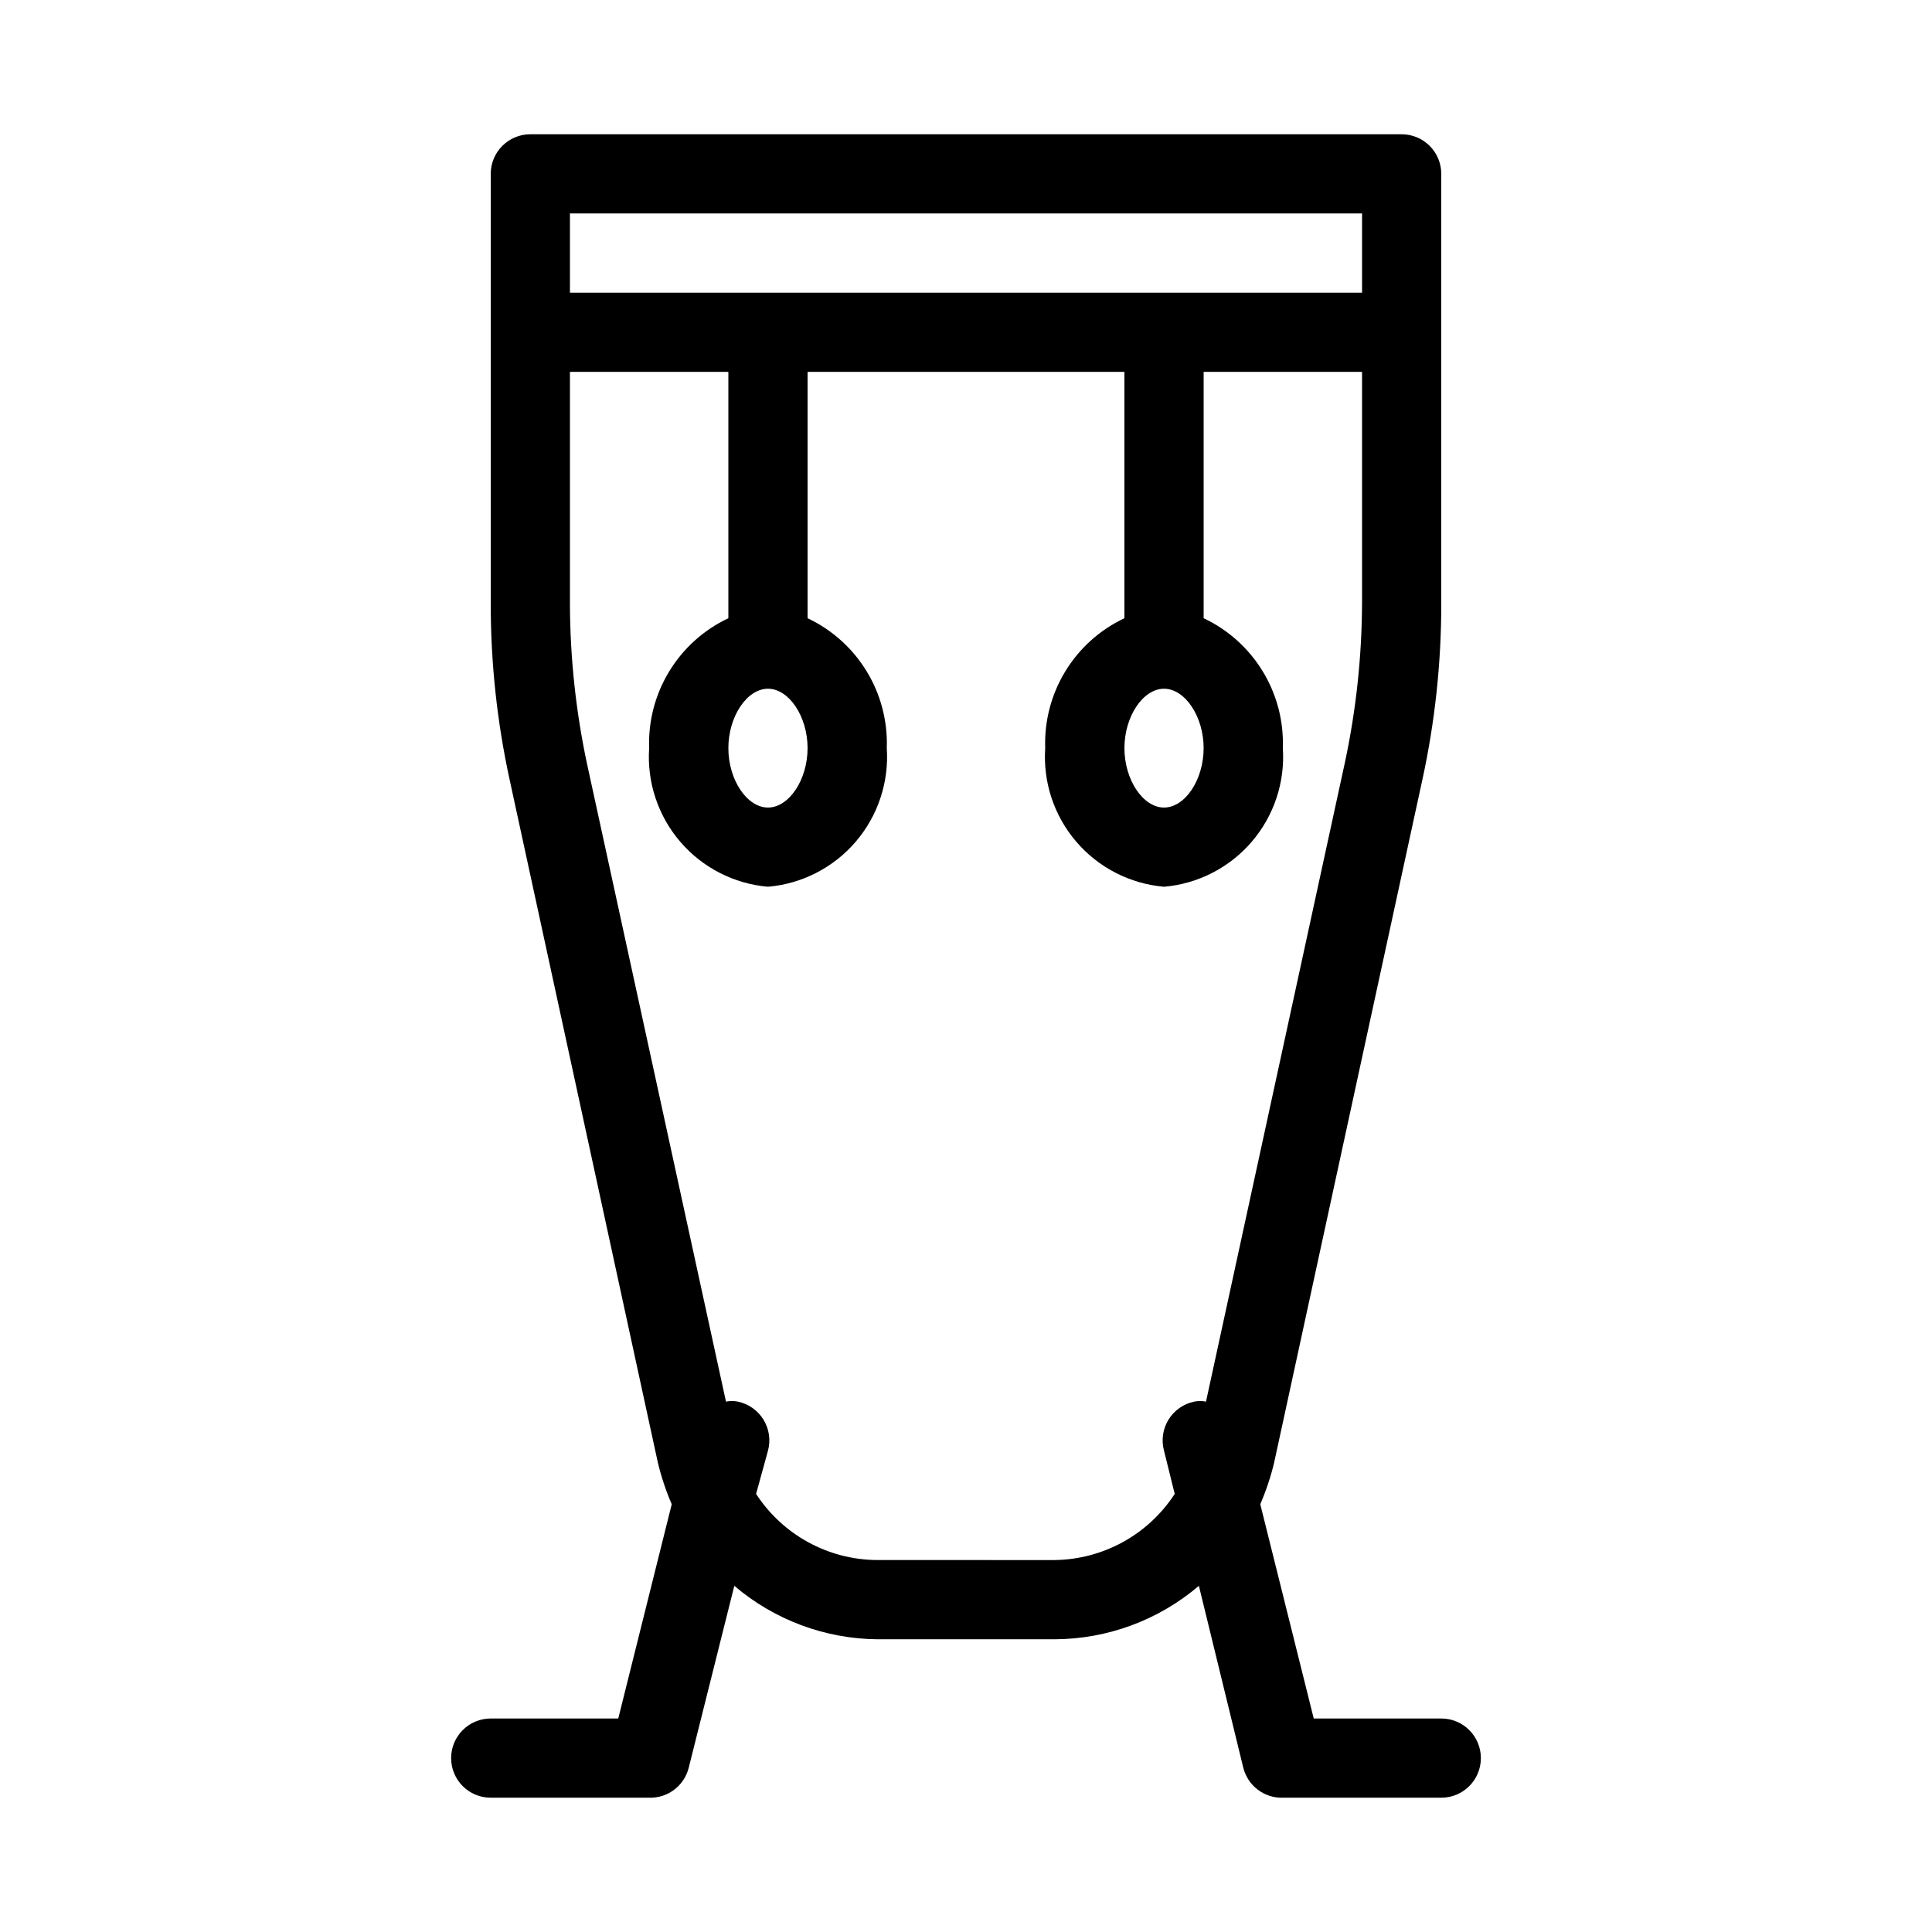 <?xml version="1.0" encoding="UTF-8"?>
<!-- Uploaded to: ICON Repo, www.svgrepo.com, Generator: ICON Repo Mixer Tools -->
<svg fill="#000000" width="800px" height="800px" version="1.1" viewBox="144 144 512 512" xmlns="http://www.w3.org/2000/svg">
 <path d="m525.95 599.42h-33.797l-14.168-56.785v0.004c1.535-3.562 2.766-7.25 3.672-11.023l39.254-180.85 0.004 0.004c3.356-15.379 5.047-31.074 5.035-46.812v-113.88c0-2.785-1.105-5.453-3.074-7.422-1.965-1.969-4.637-3.074-7.422-3.074h-230.91c-5.797 0-10.496 4.699-10.496 10.496v113.88c-0.008 15.738 1.68 31.434 5.039 46.812l39.254 180.85v-0.004c0.906 3.773 2.137 7.461 3.672 11.023l-14.168 56.781h-33.797c-5.797 0-10.496 4.699-10.496 10.496s4.699 10.496 10.496 10.496h41.984c4.941 0.145 9.312-3.176 10.496-7.977l12.07-48.176c10.578 9.02 23.988 14.031 37.891 14.168h47.023-0.004c14.012-0.062 27.547-5.082 38.207-14.168l11.758 48.176c1.184 4.801 5.555 8.121 10.492 7.977h41.984c5.797 0 10.496-4.699 10.496-10.496s-4.699-10.496-10.496-10.496zm-230.91-398.85h209.92v20.992h-209.92zm157.44 125.95c5.562 0 10.496 7.348 10.496 15.742 0 8.398-4.934 15.746-10.496 15.746s-10.496-7.348-10.496-15.742c0-8.398 4.93-15.746 10.496-15.746zm-104.96 0c5.562 0 10.496 7.348 10.496 15.742 0 8.398-4.934 15.746-10.496 15.746s-10.496-7.348-10.496-15.742c0-8.398 4.934-15.746 10.496-15.746zm75.992 230.91-47.023-0.004c-12.977-0.059-25.047-6.648-32.117-17.527l3.148-11.441c0.754-2.789 0.324-5.762-1.184-8.227-1.508-2.461-3.969-4.195-6.793-4.789-1.039-0.207-2.109-0.207-3.152 0l-36.84-169.09c-2.934-13.805-4.445-27.871-4.512-41.984v-61.82h41.984v65.285c-6.484 3.055-11.93 7.945-15.66 14.066-3.731 6.117-5.586 13.199-5.332 20.359-0.613 9.027 2.344 17.934 8.234 24.805 5.887 6.871 14.238 11.156 23.254 11.934 9.016-0.777 17.363-5.062 23.254-11.934 5.887-6.871 8.844-15.777 8.234-24.805 0.25-7.16-1.602-14.242-5.336-20.359-3.731-6.121-9.176-11.012-15.656-14.066v-65.285h83.969v65.285c-6.484 3.055-11.93 7.945-15.66 14.066-3.731 6.117-5.586 13.199-5.332 20.359-0.613 9.027 2.344 17.934 8.234 24.805 5.887 6.871 14.238 11.156 23.254 11.934 9.012-0.777 17.363-5.062 23.25-11.934 5.891-6.871 8.848-15.777 8.234-24.805 0.254-7.16-1.598-14.242-5.332-20.359-3.731-6.121-9.176-11.012-15.656-14.066v-65.285h41.984v61.402h-0.004c-0.062 14.109-1.574 28.18-4.512 41.984l-36.84 169.51c-1.039-0.207-2.109-0.207-3.148 0-2.828 0.594-5.285 2.328-6.797 4.789-1.508 2.465-1.938 5.438-1.18 8.227l2.832 11.441c-7.008 10.785-18.941 17.363-31.805 17.527z"/>
</svg>